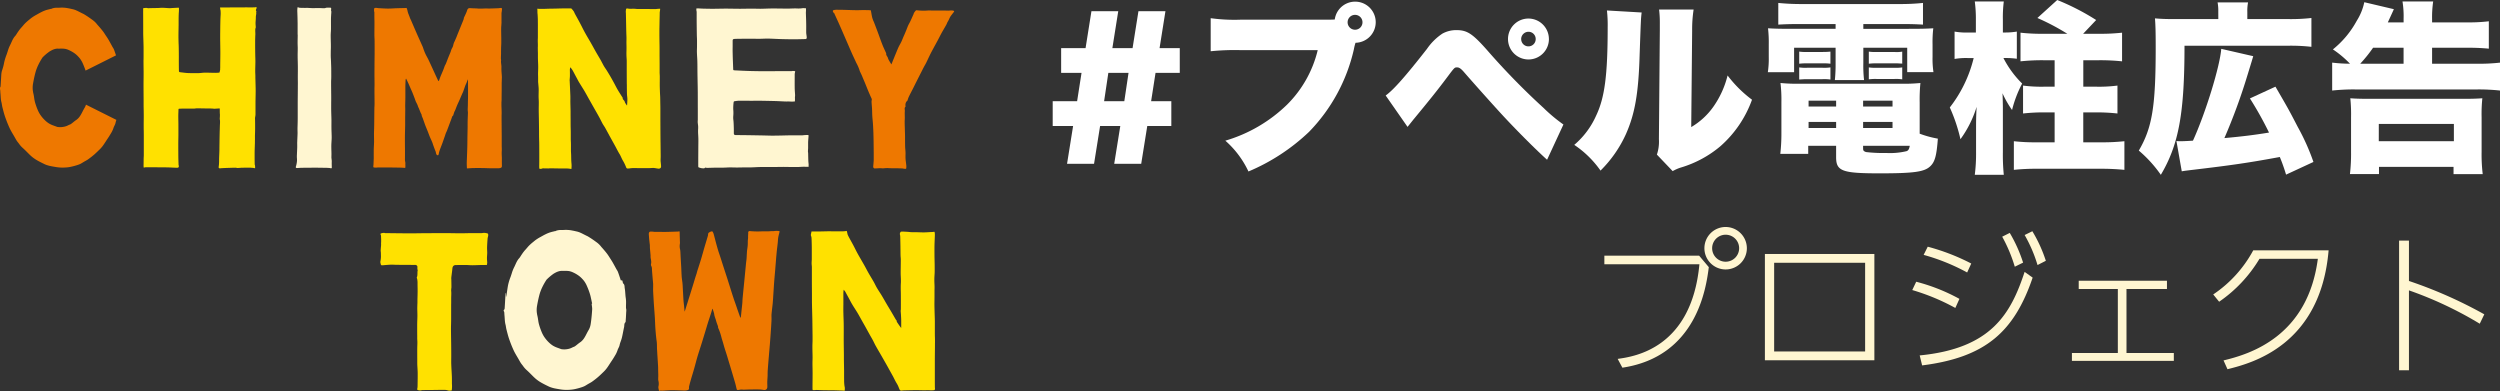 <svg xmlns="http://www.w3.org/2000/svg" width="390.966" height="61.154" viewBox="0 0 390.966 61.154">
  <rect x="0" y="0" width="390.966" height="61.154" fill="#333333" stroke="none"/>
  <defs>
    <style>
      .a {
        fill: #ee7800;
      }

      .b {
        fill: #ffe100;
      }

      .c {
        fill: #fff6d1;
      }

      .d {
        fill: #f5f3d2;
      }

      .e {
        fill: #fff;
      }
    </style>
  </defs>
  <g>
    <g>
      <path class="a" d="M78.489,25.81c0-.138-.006-.276-.007-.415s0-.277,0-.415h0c0-.107,0-.215,0-.322s-.009-.214-.014-.322-.01-.214-.011-.321,0-.215.009-.323c0-.067.007-.134.008-.2s0-.134,0-.2c0-.135-.011-.27-.012-.405,0-.453,0-.9,0-1.358,0-.642-.011-1.285-.014-1.927,0-.3-.006-.595-.008-.892,0-.149,0-.3,0-.446s0-.3.009-.445c0-.085,0-.17,0-.255,0-.254-.012-.508-.022-.762,0-.084-.006-.169-.008-.254s0-.169,0-.254,0-.169,0-.254.008-.169.015-.254.008-.164.009-.246,0-.165,0-.247c0-.391.01-.781.013-1.172l0-.539c0-.18,0-.359,0-.539,0-.116.006-.231.01-.347s.006-.231.01-.347c0-.058.005-.116.008-.175a1.683,1.683,0,0,0,0-.174c-.011-.245-.034-.492-.051-.737-.008-.123-.015-.246-.018-.368s0-.245,0-.367c0-.046,0-.092,0-.138s-.005-.091-.009-.136c-.012-.136-.033-.271-.046-.406,0-.045-.008-.09-.009-.135s0-.09,0-.136a1.28,1.28,0,0,1,.014-.136,1.8,1.8,0,0,0-.029-.258c0-.208.009-.417.015-.625l.006-.208c0-.326,0-.653.011-.979.005-.216.024-.433.026-.649h0c0-.154,0-.308,0-.462s0-.308-.006-.462c0-.016,0-.032,0-.048V5.7h0c-.005-.428-.017-.856-.011-1.285,0-.147.013-.294.024-.441s.023-.293.027-.44c0-.2,0-.405,0-.607s0-.4,0-.607h0c0-.042,0-.086,0-.131s0-.091,0-.135a.688.688,0,0,1,.016-.124,5.505,5.505,0,0,0,.067-.567.437.437,0,0,0-.083-.105c-.044-.04-.392.027-.439.028-.454.018-.908.035-1.362.046-.09,0-.18,0-.27,0s-.18-.007-.27-.008c-.115,0-.23,0-.344.006-.23.008-.459.022-.689.02-.116,0-.231,0-.346-.017-.359-.034-.723-.021-1.082-.053-.046,0-.088-.007-.126-.008-.267,0-.359.081-.463.39l-.036.111c-.081.261-.459,1-.461,1.036a.723.723,0,0,1-.037.215c-.036.1-.077.2-.116.3-.117.295-.24.588-.361.883q-.219.539-.437,1.078c-.043.1-.083.211-.124.317s-.083.212-.128.316-.1.231-.15.346-.1.228-.16.34a2.366,2.366,0,0,0-.147.469,1.316,1.316,0,0,1-.188.459,2.675,2.675,0,0,0-.215.566c-.117.294-.245.583-.362.877-.127.318-.243.64-.372.958-.055.135-.14.257-.195.392-.076.185-.133.378-.206.564-.162.409-.353.807-.508,1.219-.051.137-.1.276-.14.418a.639.639,0,0,1-.116.164c-.015-.02-.029-.036-.04-.05a.193.193,0,0,1-.027-.041q-.4-.859-.794-1.722c-.238-.515-.471-1.032-.715-1.543-.133-.277-.294-.54-.428-.817-.113-.234-.209-.477-.3-.719-.032-.081-.058-.164-.084-.247s-.054-.165-.089-.245c-.241-.547-.491-1.09-.735-1.636-.188-.422-.371-.845-.555-1.268-.168-.387-.333-.775-.5-1.162-.054-.124-.119-.243-.169-.368s-.1-.272-.155-.408-.1-.272-.161-.4Q63.816,2,63.8,1.961a.6.6,0,0,1-.04-.141c-.011-.081-.132-.583-.2-.577s-.129.01-.194.012c-.467.015-.935.02-1.4.036-.31.01-.62.036-.93.046-.1,0-.207.006-.311.005-.247,0-.494-.01-.741-.022s-.5-.027-.742-.04c-.036,0-.072-.006-.109-.011a3.018,3.018,0,0,0-.326-.039c-.091,0-.236.011-.262.064a.607.607,0,0,0-.039.1,1.668,1.668,0,0,0,.01.43.458.458,0,0,1,.03.245l0,.051c0,.073,0,.147,0,.22s0,.147,0,.22h0c0,.334.016.667.016,1,0,.63-.013,1.261-.011,1.891,0,.3.027.609.03.914q.009.872.005,1.744c0,.263,0,.525-.007.787l-.009.787c0,.613-.01,1.226-.01,1.839h0c0,.532.012,1.063.013,1.594,0,.159,0,.318-.006.477s-.007.318-.007.477c0,.707.014,1.415.015,2.123,0,.271-.024.542-.028.813-.01.608-.013,1.215-.02,1.823,0,.36-.007.719-.014,1.079-.007.343-.024.687-.026,1.03h0c0,.4.01.8.012,1.2,0,.156-.009.313-.015.47-.012.277-.031.555-.035.833-.005.418,0,.836,0,1.254-.006.342-.027.684-.04,1.027a.2.2,0,0,0,0,.042c0,.014-.057.325,0,.393s.447.057.5.052.117-.017.171-.018c.022,0,.043,0,.065,0,.527,0,1.053,0,1.58,0,.5,0,.99.009,1.485.016.219,0,.437.009.656.017.256.01.252.028.509.034a2.365,2.365,0,0,0,.015-.531.343.343,0,0,1,0-.094.6.6,0,0,0,.006-.127c0-.043-.006-.086-.011-.128a3.058,3.058,0,0,1-.056-.336c0-.372.009-.743.007-1.114,0-.577-.009-1.154-.012-1.731,0-.193,0-.385,0-.577,0-.687.027-1.374.037-2.061,0-.149,0-.3,0-.447s0-.3,0-.447c0-.484.012-.967.014-1.451,0-.147,0-.293-.005-.44s-.005-.293,0-.439c0-.169.006-.337.011-.5s.01-.337.011-.5h0c0-.284,0-.568,0-.852s0-.568,0-.852c0-.376.021-.751.037-1.126a.9.9,0,0,1,.052-.194h.038c.059.123.119.246.179.369s.118.246.175.37c.1.221.194.446.291.669.057.131.116.261.174.392s.116.261.169.393c.16.4.32.8.459,1.21.1.3.3.564.387.877a1.719,1.719,0,0,0,.124.291c.016.032.031.064.044.1.09.216.173.435.264.65.016.038.035.075.054.111a1.022,1.022,0,0,1,.1.224.438.438,0,0,1,.014.127.183.183,0,0,0,.022.082l.021.042a.311.311,0,0,1,.02.041l.069.166c.023.055.046.11.066.167.059.163.115.327.172.491s.115.328.176.49.126.32.192.479.132.318.195.478.111.29.166.436.11.291.169.434c.115.277.249.546.365.823.065.153.106.316.163.474.088.247.18.493.272.739.017.045.037.09.056.134a1.194,1.194,0,0,1,.053.136,1.655,1.655,0,0,1,.058.26.836.836,0,0,0,.155.3.76.76,0,0,0,.206-.009,1.356,1.356,0,0,0,.094-.322.158.158,0,0,1,0-.038c.054-.191.112-.381.181-.567.03-.084.062-.166.094-.249.094-.247.191-.494.282-.744q.1-.284.2-.569l.2-.572c.02-.058.038-.117.057-.176s.038-.118.061-.175c.062-.155.141-.3.2-.459.146-.379.287-.761.429-1.142.057-.155.118-.309.176-.464s.114-.309.163-.467a.4.4,0,0,1,.109-.188.557.557,0,0,1,.062-.048c.011-.007.171-.521.2-.594a.633.633,0,0,1,.058-.108.437.437,0,0,0,.029-.057c.029-.057.053-.118.077-.177.105-.262.2-.526.314-.785s.227-.491.336-.739c.13-.3.254-.595.383-.892.031-.072.066-.143.1-.215s.067-.143.094-.217c.055-.149.106-.3.157-.45s.1-.3.156-.45.132-.282.191-.426c.017-.043.035-.087.052-.132s.034-.09.051-.137c.035-.093.07-.192.111-.3.009.072.017.12.021.162,0,.013,0,.027,0,.04l.006,1.1q0,.549,0,1.1c0,.271,0,.542-.01.813s-.011.542-.016.813c0,.234-.024.467-.023.7h0c0,.185.036.369.033.554,0,.1-.007.205-.011.308-.01.309-.025.618-.032.926-.009.4,0,.8-.01,1.193-.007.467-.019.933-.027,1.4q0,.36-.007.722c0,.24-.005.481-.011.721-.008.326-.02.651-.031.976s-.024.651-.033.976a10.615,10.615,0,0,0,.009,1.427.154.154,0,0,0,.047.005c.157-.008.313-.019.47-.03s.313-.019.47-.022c.491-.01.983-.009,1.474,0,.228,0,.456.01.685.017s.456.014.684.018c.361.005.722,0,1.083,0a.364.364,0,0,0,.046,0,1.02,1.02,0,0,0,.111-.014,1.646,1.646,0,0,0,.255-.065C78.538,26.151,78.49,25.835,78.489,25.81Z"/>
      <path class="b" d="M103.22,1.369a4.154,4.154,0,0,0-.556.037,1.038,1.038,0,0,1-.124.011c-.407.007-.815-.005-1.223-.006-.256,0-.513,0-.77,0s-.513,0-.77,0c-.066,0-.132-.005-.2-.01l-.2-.018a3.271,3.271,0,0,0-.395-.017l-.217.008a2.327,2.327,0,0,1-.643-.051.15.15,0,0,0-.053,0,.214.214,0,0,0-.149.068,2.232,2.232,0,0,0-.055.532.542.542,0,0,1,.015.1c.016.664.028,1.328.041,1.992.007.358.014.716.024,1.074.008.288.025.575.03.863,0,.223-.01.447-.01.67,0,.273.013.546.013.819,0,.2,0,.4-.008.6s-.005.4,0,.6h0c0,.139.011.279.02.418s.019.278.022.417c0,.174,0,.347,0,.521s0,.348,0,.521h0q0,1,.008,1.993c0,.236,0,.471.008.707s0,.471.008.706c0,.145,0,.289.005.433s.006.288.014.432c.012.238.057.475.06.712,0,.272-.023.545-.037.818,0,.051-.006.1-.009.157-.015,0-.027-.005-.035-.007s-.013,0-.015,0c-.085-.143-.2-.28-.271-.427a.706.706,0,0,1-.056-.151c-.04-.174-.223-.264-.288-.414a.285.285,0,0,1-.021-.08.279.279,0,0,1,.006-.094c0-.011-.017-.026-.026-.039-.257-.41-.523-.813-.767-1.23-.21-.359-.392-.735-.592-1.1-.18-.33-.362-.658-.551-.983s-.368-.617-.558-.922c-.157-.25-.333-.488-.481-.743-.044-.076-.083-.153-.125-.23-.123-.231-.242-.465-.37-.693-.217-.384-.449-.759-.667-1.143-.3-.522-.582-1.05-.88-1.572-.287-.5-.594-1-.873-1.51-.3-.541-.567-1.1-.856-1.643-.113-.214-.23-.425-.347-.637s-.236-.422-.351-.635a2.846,2.846,0,0,1-.172-.372,2.9,2.9,0,0,0-.437-.534c-.224,0-.447,0-.671,0s-.447,0-.67,0c-.528.006-1.055.033-1.583.035-.794,0-1.587.079-2.405.013a.773.773,0,0,1,.035.311c0,.02.008.429.012.437a.165.165,0,0,1,.015.056l0,.029c.012.2.024.407.033.61,0,.068.007.136.008.2q0,.344.005.687t0,.687c0,.291,0,.583,0,.875,0,.1,0,.194,0,.292s0,.189,0,.283-.006.189-.009.284-.005.189-.005.283,0,.189.007.284c0,.077.007.155.007.232s0,.155,0,.232,0,.155-.007.233,0,.155,0,.232h0c0,.271.012.543.015.814,0,.118,0,.236,0,.353s0,.236,0,.354c.012.431.039.863.044,1.3,0,.249-.008.5-.016.749,0,.083-.007.166-.008.249h0c0,.126,0,.251.005.376s.006.251.007.376c0,.1,0,.2,0,.293s0,.2,0,.293.013.189.022.284c.016.19.035.379.049.568.006.095.012.19.015.285s0,.2,0,.3c0,.2-.007.4-.011.6,0,.1,0,.2,0,.3,0,.15.008.3.016.45s.015.3.016.449c0,.415-.014.83-.011,1.245h0c0,.265.006.529.012.794s.012.528.016.793q.014.9.022,1.81c0,.315,0,.629.008.944,0,.152.006.305.011.458s.008.3.009.457c.005.529.005,1.057.006,1.586q0,.613,0,1.228c0,.332-.016.666,0,1,.006.135.363.076.393.06a.552.552,0,0,1,.292-.05c.253.008.506.011.759.012.082,0,.163-.022.245-.021.578.006,1.156.023,1.734.023.2,0,.4,0,.6,0a4.725,4.725,0,0,1,1,.087,3.978,3.978,0,0,0,0-1.008l-.006-.1c-.014-.191-.019-.382-.023-.574l-.006-.287c0-.1,0-.192-.007-.287-.006-.208-.027-.415-.028-.622,0-.089,0-.177,0-.266,0-.266.006-.531,0-.8h0c0-.12-.007-.24-.013-.361s-.012-.24-.013-.36c0-.169,0-.338,0-.506s0-.338,0-.507h0c0-.388-.019-.776-.023-1.164,0-.529,0-1.059-.008-1.589,0-.176,0-.353,0-.529,0-.264-.01-.529-.017-.793s-.014-.529-.018-.793c0-.3.012-.6,0-.9-.028-.746-.065-1.492-.1-2.239,0-.075-.016-.151-.012-.226.006-.108.016-.215.025-.323s.017-.215.018-.323h0c0-.159,0-.319,0-.478s-.007-.319-.007-.479a2.581,2.581,0,0,1,.047-.347l.053-.024a4.9,4.9,0,0,1,.32.441c.089.155.174.313.258.472s.166.318.251.476c.061.113.124.226.185.339.052.1.1.192.152.288s.1.191.159.284c.206.34.419.676.628,1.015.07.113.141.225.208.339.127.215.25.433.371.651s.241.437.364.655c.267.473.536.945.8,1.418l.4.7q.2.352.395.707c.091.168.177.338.264.508s.172.341.264.508c.03.054.061.106.094.158.064.1.133.205.2.309.033.052.065.1.095.157.24.424.468.855.7,1.282l.405.731.405.732c.063.114.125.229.185.344.091.173.182.346.275.519s.188.343.291.509c.051.082.1.166.14.252.129.258.236.53.383.777q.16.268.292.547c.088.186.168.376.242.569a.194.194,0,0,0,.086.084.294.294,0,0,0,.124.04,3.8,3.8,0,0,0,.461-.045c.145-.014.291-.029.437-.03.266,0,.531.009.8.008.142,0,.283,0,.425,0s.283,0,.424,0,.287,0,.43,0,.287,0,.43,0c.164,0,.328-.02.491-.023q.081,0,.162,0c.061,0,.121.011.181.019s.121.018.181.028c.12.02.24.042.361.057a.587.587,0,0,0,.083.005.462.462,0,0,0,.152-.029.307.307,0,0,0,.192-.188.263.263,0,0,0,.013-.07c0-.048,0-.1,0-.145,0-.146-.024-.293-.035-.439-.009-.125-.034-.25-.035-.375s0-.271.008-.407.007-.272.006-.408h0q-.006-.644-.015-1.288c0-.429-.011-.858-.015-1.288-.006-.606-.008-1.211-.012-1.817l-.006-1.357q0-.413,0-.825t0-.825c0-.264-.009-.528-.013-.792s-.006-.528-.012-.792c0-.15-.011-.3-.019-.45s-.017-.3-.023-.45c-.013-.383-.027-.765-.031-1.148,0-.425.009-.85.006-1.275,0-.117-.007-.235-.013-.353s-.013-.235-.014-.353c0-.215,0-.43,0-.645s0-.43,0-.645c0-.5-.008-.992-.009-1.488,0-.16,0-.32,0-.481s0-.32,0-.48c0-.382-.01-.765-.015-1.147s-.01-.765-.01-1.148c0-.326,0-.653.008-.98s.011-.654.016-.981c.008-.436.024-.871.027-1.307C103.169,1.847,103.282,1.38,103.22,1.369Z"/>
      <path class="b" d="M39.871,25.831a.268.268,0,0,1-.037-.149c-.005-.238-.011-.475-.014-.713,0-.1,0-.193,0-.29s0-.194,0-.291c0-.194,0-.388,0-.581.008-.482.032-.963.044-1.444,0-.166,0-.333.006-.5s0-.332,0-.5c0-.212.01-.425.015-.637s.01-.425.012-.638c0-.436,0-.872-.008-1.308,0-.125-.014-.25,0-.373.014-.163.064-.324.066-.487,0-.289,0-.578,0-.867s0-.579,0-.868c0-.484.016-.969.022-1.453,0-.161.006-.323.006-.484h0c0-.354-.01-.709-.019-1.063s-.02-.708-.028-1.063c0-.081,0-.162,0-.243,0-.131-.01-.262-.015-.393s-.009-.262-.008-.393c0-.489.025-.978.027-1.468h0c0-.4-.02-.806-.026-1.208-.008-.562-.015-1.124-.013-1.685,0-.223,0-.447.007-.67s.012-.447.025-.67q0-.069,0-.138c0-.139-.012-.279-.014-.418,0-.047,0-.093,0-.139A1.149,1.149,0,0,1,40,4.288c0-.009,0-.021,0-.032-.006-.11-.016-.22-.024-.331s-.014-.22-.012-.33c0-.076,0-.152.01-.228.015-.227.04-.455.036-.682a1.322,1.322,0,0,1,.014-.2c.009-.066.021-.132.031-.2a1.663,1.663,0,0,0,.021-.2.8.8,0,0,0-.014-.2c-.006-.028.016-.061.037-.1a.324.324,0,0,0,.019-.037h0a.237.237,0,0,1-.059-.046.158.158,0,0,1-.038-.123.492.492,0,0,1,.015-.085.62.62,0,0,1,.041-.1c.048-.1.1-.2-.017-.3-.03.009-.062.022-.094.032a.337.337,0,0,1-.1.021c-.286.008-.572.008-.858.009-.111,0-.223,0-.335-.005s-.223,0-.334,0c-.353.015-3.907.007-3.92.019a1.9,1.9,0,0,0,.055.407.1.1,0,0,1,.014.042c.005.044.007.089.01.133.01.134.016.268.013.4,0,.09-.008.18-.013.269-.013.269-.029.538-.034.808-.016.9-.03,1.806-.031,2.709h0c0,.194,0,.388.006.582.007.582.019,1.164.021,1.747,0,.617-.013,1.235-.02,1.852,0,.125,0,.25,0,.375,0,.062,0,.125-.006.187s0,.125-.005.187a1.131,1.131,0,0,1-.015.115c-.014.076-.034.151-.055.227l-.03.113c0,.017-.043.036-.066.037-.194.013-.388.032-.582.03-.414,0-.828-.02-1.242-.025-.138,0-.276,0-.414,0-.25,0-.5.037-.748.057-.083.006-.167.011-.25.013-.55.009-1.1.008-1.651-.014-.354-.013-.706-.07-1.058-.108-.315-.034-.332-.034-.339-.33-.008-.352-.011-.7-.013-1.057s0-.7,0-1.056c0-.478-.006-.955-.014-1.432,0-.279-.021-.558-.028-.838-.008-.332-.017-.664-.015-1,0-.406.01-.811.017-1.217,0-.135,0-.27.007-.4,0-.079,0-.158,0-.237,0-.237,0-.474,0-.711.005-.331.008-.662.026-.993a6.2,6.2,0,0,0,.022-.831c-.128.014-.146-.013-.264,0-.281.018-.562.031-.843.047l-.172.015a1.222,1.222,0,0,1-.171.006c-.187-.008-.374-.021-.56-.033s-.374-.023-.561-.028c-.054,0-.108,0-.162,0-.163.007-.326.026-.489.03-.432.011-.863.016-1.295.023-.062,0-.125.007-.188.01a.753.753,0,0,1-.184-.009,1.027,1.027,0,0,1-.121-.032,2.077,2.077,0,0,0-.594.058,3.925,3.925,0,0,1,.009.52c.008.819.007,1.639.01,2.459,0,.274,0,.547,0,.82,0,.371.015.741.026,1.112s.024.741.031,1.111c0,.251,0,.5,0,.752l0,.376,0,.376c0,.187,0,.373-.008.559s0,.373,0,.56c0,.4.01.81.014,1.215,0,.135,0,.27,0,.4,0,.284,0,.568-.006.852s-.007.567-.007.851c0,.742.009,1.484.012,2.226,0,.161,0,.323,0,.484s0,.323,0,.484c.006.562.022,1.124.024,1.685,0,.348-.006.7-.011,1.044,0,.116,0,.232,0,.348h0c0,.281,0,.563.008.844s.007.563.009.845c0,.442,0,.885,0,1.328h0c0,.551,0,1.1,0,1.653,0,.115-.005.229-.011.344s-.011.229-.013.344c-.006.293-.005.585-.011.878a2.9,2.9,0,0,0,.018.426c.015.027.212-.022.247-.028a.612.612,0,0,1,.1-.011q.7,0,1.393,0c.123,0,.246,0,.369.007s.246.006.369.007c.455,0,.909,0,1.364.012.226.006.452.017.677.028s.452.021.678.025a.5.5,0,0,0,.088,0,.205.205,0,0,0,.194-.128.4.4,0,0,0,0-.219c0-.022-.011-.043-.016-.064a.369.369,0,0,1-.01-.064c-.006-.2-.014-.4-.02-.6s-.012-.4-.014-.594q-.011-1.12-.008-2.241c0-.2.005-.409.009-.613s.008-.41.009-.614h0q0-.737,0-1.472c0-.5-.018-1-.017-1.5,0-.249.013-.5.022-.746,0-.083.007-.166.009-.249A.115.115,0,0,1,28.044,17c.1,0,.194,0,.291-.008s.194-.007.291-.007c.557,0,1.114.009,1.672,0,.179,0,.357-.047.536-.049.158,0,.316,0,.473.007s.316.01.473.012c.222,0,.444.006.666.008s.443,0,.665.009c.039,0,.077,0,.116.006l.115.012a1.619,1.619,0,0,0,.23.012c.258-.007.516-.033.767-.051.009.029.016.049.021.064a.124.124,0,0,1,.008.037c.007.278-.008.558.024.834a5.044,5.044,0,0,1-.025.614,1.161,1.161,0,0,0,.015.21,1.788,1.788,0,0,1,.026.243c0,.083,0,.166,0,.249-.006.167-.02.335-.024.5-.009.413-.027.826-.035,1.24-.014.7-.023,1.4-.034,2.1,0,.2,0,.4-.006.6-.007.227-.018.453-.027.68s-.017.452-.018.679c0,.091,0,.183,0,.274-.005.183-.014.365-.032.546-.009.091-.02.181-.034.272a.182.182,0,0,0,.213.23c.1-.006.2-.021.293-.026.283-.014.565-.027.848-.036l.649-.021c.216-.006.433-.011.649-.014a.439.439,0,0,1,.072.007,1.141,1.141,0,0,0,.215.038c.216,0,.431-.031.647-.037.407-.01.814-.017,1.222-.016.089,0,.179,0,.269.012s.179.016.269.022a.8.8,0,0,1,.134.022.83.83,0,0,0,.2.027C39.92,26.307,39.885,25.85,39.871,25.831Z"/>
      <path class="c" d="M51.88,25.406a3.145,3.145,0,0,0-.03-.557,1.84,1.84,0,0,1-.021-.349c0-.136.011-.272.008-.408,0-.224-.01-.448-.015-.672s-.01-.448-.007-.672c0-.1.005-.2.01-.306.011-.2.026-.407.036-.611q.008-.153.009-.306h0c0-.468-.029-.936-.036-1.4-.007-.442,0-.885,0-1.328-.01-.593-.037-1.186-.043-1.779,0-.441,0-.883.006-1.324,0-.147,0-.294,0-.441h0c0-.191,0-.382-.005-.573-.005-.572-.011-1.144-.013-1.716,0-.163,0-.325.011-.488s.012-.325.014-.487q0-.6-.005-1.2c0-.207-.009-.415-.016-.622s-.014-.415-.022-.622c-.008-.235-.028-.469-.035-.7-.007-.216,0-.432,0-.648,0-.027,0-.054,0-.082,0-.157.008-.315.013-.473s.007-.316.005-.474h0c0-.273-.01-.546-.016-.819s-.013-.545-.013-.818c0-.24.022-.48.035-.721,0-.08.008-.16.009-.24.006-.546-.005-1.092,0-1.638,0-.233.023-.465.032-.7a3.827,3.827,0,0,0,.025-.4.5.5,0,0,0-.022-.122l-.015-.048c-.03-.107.082-.386-.053-.454a4.13,4.13,0,0,0-.68,0c-.056.012-.112.031-.167.048a.647.647,0,0,1-.166.031c-.184,0-.368-.011-.552-.02l-.184-.005c-.307,0-.615,0-.922.011-.11,0-.221,0-.332-.007l-.166-.01c-.111-.007-.222-.012-.332-.013a1.937,1.937,0,0,0-.493,0,.172.172,0,0,1-.064,0c-.213-.023-.43.006-.643-.019-.027,0-.055-.005-.083-.006a.643.643,0,0,1-.236-.042.216.216,0,0,0-.176-.026,3.963,3.963,0,0,0-.032.74c.011.305.021.609.029.914s.013.61.017.915c0,.265,0,.531,0,.8s0,.531,0,.8h0c0,.07.014.141.014.211-.005.389-.017.779-.017,1.169,0,.2.01.393.016.59,0,.065.006.131.006.2,0,.426-.018.852-.014,1.278h0c0,.275.008.551.015.826s.014.551.016.827c0,.251,0,.5,0,.754s-.006.5-.007.755h0c0,.241,0,.482.005.723s.005.482,0,.723c0,.869-.014,1.738-.019,2.607,0,.363,0,.726,0,1.089v.913c0,.3,0,.608-.005.912,0,.207-.008.414-.014.621s-.012.414-.015.621h0c0,.262.015.524.008.785-.012.437-.04.873-.052,1.31-.008.273.009.546,0,.819-.009.381-.033.762-.047,1.143a4.135,4.135,0,0,0,0,.522,3.041,3.041,0,0,1,.012.343c0,.113-.012.226-.026.338a3.579,3.579,0,0,1-.151.662.214.214,0,0,0-.011.091.132.132,0,0,0,.093.116.252.252,0,0,0,.1.012c.23-.011.459-.033.688-.038.453-.008.906-.007,1.359-.011.2,0,.4-.012.606-.011q.843.008,1.687.022c.128,0,.256,0,.384.009s.255.011.382.024c.014,0,.028,0,.041.006a1.034,1.034,0,0,0,.161.036.2.2,0,0,0,.081-.013.237.237,0,0,0,.041-.022C51.9,26.251,51.862,25.44,51.88,25.406Z"/>
      <path class="b" d="M146.1,36.247c-.109.009-.22.036-.328.038-.41.009-.82.051-1.231.057-.393.005-.786-.019-1.179-.026-.138,0-.276,0-.414,0s-.276,0-.414-.008c-.211-.008-.421-.04-.632-.054-.279-.018-.559-.034-.838-.039a.507.507,0,0,0-.126.014.168.168,0,0,0-.1.052.8.8,0,0,0-.059.1.486.486,0,0,0-.04.1.378.378,0,0,0-.014.112.416.416,0,0,0,.021.121,1.289,1.289,0,0,1,.041.318c.008.167.008.335.011.5.007.346.015.691.02,1.037,0,.235.005.47.008.705s0,.47.011.7c0,.107.011.213.02.319s.016.212.016.318c0,.7-.022,1.4-.021,2.1,0,.186.009.372.018.557s.019.372.021.558c0,.078,0,.157,0,.235,0,.156-.016.313-.022.469,0,.079-.006.157-.006.235,0,.257,0,.513.008.77s.009.513.011.769q.006,1.021,0,2.043a.82.82,0,0,1-.014.131.732.732,0,0,0-.011.131c0,.141.018.282.029.423,0,.047.008.094.01.142.017.319.036.639.042.96,0,.194,0,.389,0,.583s0,.39,0,.584c-.127-.162-.244-.321-.354-.48-.056-.079-.11-.158-.163-.237s-.107-.158-.159-.236c-.013-.02-.035-.048-.03-.063a.183.183,0,0,0,.011-.048c.008-.082-.049-.135-.1-.193a.41.41,0,0,1-.036-.049c-.257-.435-.507-.873-.763-1.308-.224-.379-.456-.754-.68-1.134-.129-.22-.256-.443-.383-.665s-.255-.444-.387-.663c-.247-.409-.519-.8-.762-1.213-.092-.157-.175-.319-.257-.481s-.164-.326-.254-.483c-.131-.229-.267-.455-.4-.68s-.273-.451-.4-.68c-.22-.384-.416-.781-.634-1.167-.346-.613-.708-1.218-1.049-1.834-.24-.434-.452-.883-.684-1.321-.107-.2-.217-.4-.327-.6s-.222-.4-.331-.6c-.077-.142-.149-.286-.218-.433-.042-.091-.131-.625-.166-.619a4.694,4.694,0,0,1-.729.067c-.706.005-1.412-.01-2.118-.01-.412,0-.824.021-1.237.024-.484.005-.968,0-1.415,0-.038.18-.077.352-.109.525a.14.14,0,0,0,0,.057c.005.02.012.041.018.06s.014.046.022.069l.023.069a.627.627,0,0,1,.034.139c.02.183.025.369.03.554.011.393.022.785.023,1.178,0,.276,0,.551,0,.827s0,.552,0,.828c0,.224-.029.448-.027.672h0c0,.208.038.416.039.624,0,.352,0,.7,0,1.055s0,.7,0,1.056c0,.657.008,1.314.011,1.971,0,.274,0,.549,0,.824s0,.55.006.825c.013.772.037,1.543.054,2.315.008.365.011.73.015,1.094.007.553.015,1.106.021,1.659,0,.184,0,.368,0,.552s-.006.357-.013.535-.012.356-.012.535h0c0,.541.024,1.083.028,1.624,0,.343-.019.685-.017,1.028h0c0,.258.006.517.011.776s.01.517.009.776c0,.6-.009,1.2-.014,1.8,0,.2,0,.4,0,.6h0a.319.319,0,0,0,.01.08.784.784,0,0,0,.023.079c.019.054.458.022.5.009a.174.174,0,0,1,.045-.006c.4.008.8.031,1.2.038.263.005.526.006.789.007s.526,0,.79.007c.361.008.723.021,1.085.036l.362.014a.226.226,0,0,1,.05.008.687.687,0,0,0,.1.024.083.083,0,0,0,.042-.005c.085-.035.065-.533.035-.619a.449.449,0,0,1-.021-.086,6.222,6.222,0,0,1-.066-.819c0-.275-.006-.549-.006-.824s0-.549,0-.823c-.006-.57-.021-1.14-.029-1.711,0-.125,0-.25,0-.375s0-.25,0-.375h0c-.008-.751-.024-1.5-.028-2.253,0-.83.01-1.66,0-2.491-.006-.5-.029-.993-.045-1.49,0-.166-.009-.331-.012-.5-.006-.389,0-.777.005-1.166,0-.13,0-.259,0-.389h0c0-.483-.006-.966,0-1.45,0-.126.026-.253.046-.438.077.095.143.162.193.229a.571.571,0,0,1,.045.068c.049.087.1.174.144.261.144.261.285.524.428.786.089.164.176.329.264.493s.179.327.275.487c.268.447.562.879.829,1.327.128.213.249.43.37.648s.24.435.362.652c.154.275.313.547.466.822.232.418.459.838.692,1.255.165.3.343.587.5.887s.3.622.473.924c.133.238.269.474.406.709s.276.471.411.707q.42.729.834,1.461c.169.3.335.6.5.9s.337.6.5.9c.146.267.273.544.417.813.029.053.059.106.089.159.092.157.19.311.27.475.028.056.053.114.078.173.073.175.137.355.223.524a.132.132,0,0,0,.036.044.344.344,0,0,0,.119.061.253.253,0,0,0,.063.013,1.117,1.117,0,0,0,.262-.024c.03,0,.059-.007.088-.008.629-.016,1.259-.033,1.888-.037.241,0,.483,0,.724.008s.483.01.724.011c.141,0,.282-.007.422-.01.047,0,.094,0,.141,0a2.388,2.388,0,0,1,.28.015,3.463,3.463,0,0,0,.672-.028.379.379,0,0,0,.081-.115.173.173,0,0,0,.012-.06.516.516,0,0,0,0-.067,1.161,1.161,0,0,1-.017-.14c-.005-.346-.008-.693-.009-1.039q0-.778,0-1.555t0-1.555c0-.737.012-1.475.018-2.212,0-.245,0-.491.006-.737h0c0-.259,0-.519-.009-.779s-.011-.519-.012-.779c0-.565,0-1.13,0-1.7,0-.278-.012-.556-.02-.833s-.019-.556-.026-.834c0-.176-.01-.352-.013-.528s-.006-.352-.007-.528c0-.352.011-.7.011-1.056h0c0-.16,0-.32,0-.48s0-.32,0-.48c0-.238.013-.476.008-.714q0-.144-.009-.288c-.007-.192-.017-.384-.022-.576,0-.1,0-.191,0-.287,0-.366.041-.73.05-1.1s0-.719,0-1.079c-.007-.525-.025-1.05-.03-1.575,0-.48-.006-.96,0-1.44.009-.421.027-.842.044-1.263.006-.14.012-.281.017-.421C146.2,36.734,146.214,36.239,146.1,36.247Z"/>
      <path class="a" d="M149.2,1.734c0-.025-.064-.048-.123-.067l-.055-.017a3.087,3.087,0,0,0-.536,0,.35.35,0,0,1-.132.013c-.045,0-.09-.008-.136-.008q-1.308-.011-2.615-.013c-.16,0-.321-.008-.481,0-.053,0-.106,0-.159.009a6.523,6.523,0,0,1-.778.016c-.258-.009-.516-.03-.775-.056a.494.494,0,0,0-.115,0c-.117.013-.4.463-.394.474a.214.214,0,0,1-.012.076.246.246,0,0,1-.014.036c-.169.382-.338.764-.516,1.141-.081.171-.178.336-.265.505-.029.056-.056.112-.082.17-.12.269-.212.548-.326.82-.066.158-.135.315-.2.472s-.14.313-.208.47c-.054.125-.1.251-.155.377s-.1.25-.162.372c-.068.142-.144.281-.22.419s-.15.278-.218.42c-.143.305-.267.618-.395.929-.161.388-.319.778-.477,1.167-.039.1-.078.193-.118.294l-.131.324-.122-.2c-.117-.193-.219-.359-.313-.53a1.652,1.652,0,0,1-.1-.259c-.01-.029-.02-.059-.032-.087s-.024-.052-.038-.078c-.028-.051-.06-.1-.09-.151a1.086,1.086,0,0,1-.082-.154.474.474,0,0,1-.039-.167.37.37,0,0,1,.006-.093h0a.123.123,0,0,0-.02-.066c-.047-.106-.1-.212-.145-.317-.146-.317-.295-.633-.422-.956-.275-.7-.521-1.414-.784-2.121-.179-.48-.363-.959-.548-1.438-.017-.044-.038-.087-.059-.131a1.28,1.28,0,0,1-.059-.131,4.385,4.385,0,0,1-.173-.527c-.033-.149-.06-.3-.086-.45s-.051-.3-.08-.451a.9.9,0,0,0-.018-.093.136.136,0,0,0-.011-.028c-.019-.034-.056-.058-.132-.058-.163,0-.325,0-.488-.007s-.325-.009-.488-.009c-.4,0-.794.025-1.191.019-.732-.012-1.464-.041-2.2-.06-.267-.007-.534,0-.8-.008a1.956,1.956,0,0,0-.556.069.254.254,0,0,0-.1.134,1.117,1.117,0,0,0,.2.35.419.419,0,0,0,.065.011c.006.027.01.051.014.074a.272.272,0,0,0,.017.061c.12.264.242.527.363.791s.242.527.359.792c.184.415.366.832.546,1.248l.543,1.25.449,1.038q.225.519.454,1.037c.111.248.226.495.342.741s.232.493.345.741a6.33,6.33,0,0,1,.464,1.04,2.272,2.272,0,0,0,.156.41c.064.135.133.268.191.4.084.2.167.395.25.592s.168.394.25.592c.091.217.177.436.266.653l.165.41c.056.137.112.273.17.409.074.172.147.344.223.515s.153.342.235.511a.447.447,0,0,1,.029.265,1.352,1.352,0,0,0-.029.259h0c.008.188.023.375.038.562s.03.374.04.561c.019.359.015.719.037,1.077.026.425.077.85.105,1.275q.024.377.042.752t.03.753q.013.471.022.941t.013.941q.006.538.011,1.077c0,.18,0,.359,0,.539s0,.359,0,.538c0,.094,0,.187-.01.28-.016.28-.046.559-.069.839a.262.262,0,0,0,.307.286c.138-.006.275-.014.413-.021s.276-.014.414-.017c.122,0,.246.023.366.026a.669.669,0,0,0,.119-.006,4.807,4.807,0,0,1,.905-.023c.12,0,.241.01.361.012.06,0,.121,0,.181,0l.28,0h.28c.14,0,.28.006.42.014.046,0,.093,0,.139.008a2.645,2.645,0,0,1,.541.033c.058.017.407.086.429-.014a1.162,1.162,0,0,0,.02-.118c0-.04.006-.08.007-.12s0-.081,0-.122,0-.08-.008-.12c-.016-.18-.041-.36-.064-.54s-.044-.36-.055-.54c0-.076-.006-.152-.006-.227s0-.152,0-.228.006-.152.007-.227,0-.152,0-.228c-.01-.323-.056-.646-.065-.97-.01-.386-.01-.772-.012-1.158,0-.129,0-.258,0-.387q0-.3-.014-.605c-.006-.2-.013-.4-.018-.605-.01-.353-.024-.706-.027-1.059,0-.113,0-.226.009-.338s.01-.226.011-.339c0-.352-.022-.7.006-1.055a3.135,3.135,0,0,0-.026-.344.419.419,0,0,1,.057-.251.391.391,0,0,1,.066-.078.062.062,0,0,0,.01-.046l0-.029,0-.029c0-.039-.01-.079-.015-.119a.573.573,0,0,1,0-.117.934.934,0,0,1,.019-.138.762.762,0,0,1,.1-.256c.024-.039.049-.078.076-.115a.128.128,0,0,1,.028-.029l.034-.025a.149.149,0,0,0,.054-.055c.037-.1.067-.195.1-.293a2.291,2.291,0,0,1,.11-.289c.219-.453.457-.9.685-1.348.143-.281.279-.566.421-.847q.408-.81.82-1.618c.137-.27.271-.542.412-.811.125-.236.266-.464.384-.7.061-.124.121-.25.18-.375.119-.251.235-.5.356-.752.061-.125.122-.25.186-.373.346-.668.717-1.325,1.073-1.988.213-.4.41-.8.628-1.2.238-.431.5-.853.735-1.283.083-.148.123-.318.216-.46.151-.233.241-.494.373-.734.152-.274.63-.819.633-.864A.347.347,0,0,0,149.2,1.734Z"/>
      <path class="b" d="M76.195,41.022c-.019-.22-.042-.44-.04-.659,0-.279.038-.558.04-.837,0-.206-.017-.413-.024-.619,0-.069,0-.138,0-.206.007-.23.018-.459.031-.688s.03-.458.048-.687c.013-.169.081-.333.1-.5l0-.041v-.046a.714.714,0,0,0-.009-.093.305.305,0,0,0-.02-.078.068.068,0,0,0-.034-.042,1.7,1.7,0,0,0-.546-.106c-.16-.009-.322.04-.483.041q-.427,0-.855,0c-.285,0-.569,0-.854,0-.255,0-.51.007-.764.012s-.51.011-.765.011c-.287,0-.575-.005-.863-.01s-.575-.01-.863-.012c-.569,0-1.139,0-1.708,0q-1.161,0-2.322.011c-.393,0-.786.008-1.179.013s-.785.007-1.178.006c-1.173-.005-2.346-.021-3.518-.035h-.077a.366.366,0,0,1-.211-.038,1.6,1.6,0,0,0-.562.1c-.048.066-.037.153.024.267a.232.232,0,0,1,.026.1c0,.179.012.358.017.537,0,.09,0,.179,0,.268s0,.179-.009.268,0,.164,0,.246,0,.164-.008.242c-.015.158-.065.722-.052.814a3.431,3.431,0,0,1,.031.555,3.986,3.986,0,0,1-.062.981.69.69,0,0,0,0,.355c.015.064.034.128.051.2a.153.153,0,0,0,.146.135.825.825,0,0,0,.13,0c.408-.034.817-.076,1.226-.094.215-.009.43,0,.646.011.071,0,.143.005.215.006q.611.009,1.22.012c.239,0,.478,0,.716,0,.33,0,.66.015.99.005a.839.839,0,0,1,.145.006.321.321,0,0,1,.277.226.207.207,0,0,1,.012.061.892.892,0,0,1-.007.135.531.531,0,0,0,0,.068c0,.022,0,.045,0,.067a.291.291,0,0,0,0,.066,1.061,1.061,0,0,0,.033.132.394.394,0,0,1,.013.065.178.178,0,0,1,0,.061c-.01.043-.017.087-.023.131s-.008.089-.01.134a4.749,4.749,0,0,1-.021.534.92.92,0,0,1-.079.259.141.141,0,0,0,0,.1,1.161,1.161,0,0,1,.065.208,3.056,3.056,0,0,1,.046.642c0,.419.016.838.013,1.257,0,.213-.006.426-.011.639s-.012.426-.016.639h0c0,.072,0,.143,0,.215s0,.144,0,.216,0,.142-.008.214c-.005.142-.009.285-.013.427,0,.071-.006.143-.006.214h0c0,.206.007.411.012.617s.011.411.01.617c0,.226-.009.452-.017.679s-.016.452-.018.678h0c0,.294,0,.587,0,.88s0,.587.006.88c0,.074,0,.148,0,.222s-.005.148,0,.222c0,.2.026.392.025.587,0,.18-.006.36-.012.539s-.011.36-.012.539h0c0,.526,0,1.051.005,1.577,0,.15,0,.3,0,.45s0,.3.007.45q.006.154.015.309l.018.309c.013.206.024.412.026.618.007.634-.006,1.268-.016,1.9a3.583,3.583,0,0,1-.018.4,1.158,1.158,0,0,1-.023.131c-.008.033-.018.065-.023.094a.1.1,0,0,0,.056.121l.076.043a1.116,1.116,0,0,0,.463.042c.036-.01.073-.021.11-.03a.605.605,0,0,1,.11-.015c.332-.007.664-.01,1-.012l1-.006c.2,0,.4-.008.594-.013s.4-.008.594,0l.211,0a1.719,1.719,0,0,1,.61.093,1.368,1.368,0,0,0,.547,0,.116.116,0,0,0,.036-.022,4.606,4.606,0,0,0,.027-1.014.075.075,0,0,1,0-.026.119.119,0,0,1,0-.026c0-.018,0-.037,0-.055,0-.352,0-.7-.01-1.055-.026-.632-.073-1.264-.095-1.9-.015-.431,0-.862,0-1.294q0-.919-.013-1.84c-.006-.512-.016-1.024-.023-1.536,0-.33-.011-.66-.007-.989,0-.231.008-.463.013-.694s.011-.462.012-.694h0c0-.462,0-.924,0-1.386,0-.154,0-.308,0-.462,0-.112,0-.224,0-.335s.005-.224.007-.335,0-.224,0-.336,0-.223,0-.334c0-.212.008-.424.016-.636,0-.1.006-.211,0-.317a3.122,3.122,0,0,0-.02-.319,4.127,4.127,0,0,1,.043-.514c0-.376-.009-.751-.015-1.126,0-.031,0-.062,0-.094,0-.062-.01-.125-.011-.187a.709.709,0,0,1,0-.092c.013-.123.028-.246.044-.369.047-.368.1-.736.132-1.106a.738.738,0,0,1,.047-.207.531.531,0,0,1,.1-.164.443.443,0,0,1,.069-.061.482.482,0,0,1,.282-.087q.632-.01,1.265-.01H72.9c.08,0,.159,0,.239.008.239.011.479.032.718.03.261,0,.521-.01.782-.019s.522-.018.783-.02c.038,0,.076,0,.114,0,.076.008.619-.009.619-.009S76.2,41.058,76.195,41.022Z"/>
      <path class="d" d="M92.829,58.664l.243.13-.129.11-.153-.212Z"/>
      <path class="a" d="M121.909,36.176c-.075-.1-.732-.062-.8-.047a.757.757,0,0,1-.2.018c-.068,0-.136,0-.2,0-.2,0-.408.028-.612.031-.228,0-.458-.006-.687-.005-.076,0-.152,0-.228.005-.159.007-.317.012-.475.015s-.316,0-.474,0c-.316-.005-.632-.022-.947-.055a.3.3,0,0,0-.181.032.244.244,0,0,0-.093.258.363.363,0,0,1,0,.087c0,.03-.007.059-.009.089,0,.064,0,.128-.007.192s-.006.128-.008.192c0,.04,0,.081,0,.122a.993.993,0,0,1,0,.122c-.006.082-.015.163-.023.244s-.016.162-.02.243c0,.03,0,.06,0,.091,0,.212,0,.424-.018.635s-.055.416-.082.624c-.009.069-.017.138-.023.208-.016.195-.026.39-.036.586s-.019.39-.033.585c-.009.113-.022.226-.037.338s-.03.224-.041.337c-.054.542-.105,1.084-.158,1.626q-.065.672-.131,1.342c-.084.859-.172,1.718-.253,2.577-.023.238-.023.478-.043.716-.027.321-.063.642-.1.963-.036.355-.071.71-.11,1.064a1.207,1.207,0,0,1-.021.132c-.009.043-.019.087-.027.13l-.03,0-.029,0c-.114-.324-.23-.647-.342-.971-.1-.276-.189-.552-.284-.829-.039-.112-.079-.223-.118-.335-.113-.326-.231-.65-.337-.978-.2-.6-.385-1.2-.576-1.806-.134-.422-.265-.845-.4-1.266-.213-.659-.431-1.317-.645-1.977-.154-.476-.3-.955-.458-1.431-.1-.3-.208-.6-.3-.9q-.088-.291-.171-.584c-.055-.2-.108-.391-.161-.587-.124-.459-.235-.922-.363-1.38a1.672,1.672,0,0,0-.08-.221,1.254,1.254,0,0,0-.115-.2c-.022-.031-.106-.024-.182-.013l-.073.01a.125.125,0,0,0-.057.033.219.219,0,0,1-.058.039.653.653,0,0,0-.136.062.365.365,0,0,0-.182.357.683.683,0,0,1-.039.212c-.176.594-.357,1.187-.532,1.781-.092.317-.182.636-.272.954s-.181.635-.277.951c-.137.454-.283.9-.429,1.355-.048.15-.1.3-.144.451-.022.068-.04.138-.058.208s-.035.139-.057.208c-.058.186-.126.369-.184.555-.091.291-.174.584-.264.876q-.269.873-.541,1.745c-.093.3-.188.6-.283.9-.1.317-.2.634-.3.952l-.132.428c-.044.143-.089.286-.133.429l-.03-.006c-.029-.3-.057-.6-.087-.9-.025-.243-.06-.485-.079-.729-.025-.308-.04-.618-.057-.927-.029-.518-.055-1.036-.084-1.554-.008-.141-.021-.281-.038-.421-.036-.308-.089-.616-.111-.925-.034-.486-.045-.974-.071-1.46-.028-.534-.062-1.068-.092-1.6-.009-.152-.015-.3-.022-.457s-.014-.3-.026-.456c-.008-.091-.022-.181-.037-.271a2.016,2.016,0,0,1-.038-.823.905.905,0,0,0,.018-.228c0-.078-.009-.156-.01-.234-.007-.3-.014-.605-.029-.908,0-.027,0-.052,0-.076,0-.071.009-.582-.06-.56-.04.012-.08.024-.121.032a.658.658,0,0,1-.124.016q-.687.024-1.374.042c-.153,0-.306.009-.458.011-.34.007-.681,0-1.021-.006H102.7c-.144,0-.287,0-.43-.006a.231.231,0,0,1-.043-.008,2.248,2.248,0,0,0-.582-.018.34.34,0,0,0-.179.293c0,.221.023.443.039.664.012.157.027.313.045.47.025.226.059.452.078.679.013.16,0,.322.012.482.031.379.073.757.1,1.136a3.3,3.3,0,0,0,.018.424,3.272,3.272,0,0,1,.085.559,1.336,1.336,0,0,1-.01.227.908.908,0,0,1-.02.114.431.431,0,0,0,.021.283,1.1,1.1,0,0,1,.124.538c0,.062,0,.123.008.185.006.107.016.214.024.32.024.32.052.64.079.959.025.3.063.592.075.888q0,.118,0,.237c0,.158-.005.315-.006.473,0,.079,0,.158,0,.237.01.272.024.545.039.817s.031.544.047.816c.018.3.04.609.062.913.04.565.088,1.129.123,1.694.029.478.041.956.068,1.433.015.271.036.541.058.811.008.09.015.18.022.27.022.256.05.511.079.765s.075.5.09.748c.011.167.013.335.015.5s0,.335.014.5c.049.86.109,1.72.16,2.579.013.214.008.429.013.643.006.279.015.558.02.837,0,.14-.008.283-.011.424,0,.07,0,.141,0,.21a1.242,1.242,0,0,0,.03.2,1.983,1.983,0,0,1,.043.246,2.013,2.013,0,0,1-.055.72,2.556,2.556,0,0,0,.123.624.487.487,0,0,1,.1-.042.778.778,0,0,1,.294-.013c.06,0,.121.005.181,0,.121,0,.243-.013.364-.022l.183-.011c.325-.015.651-.043.976-.039.612.008,1.225.032,1.837.06a1.752,1.752,0,0,0,.642-.112.452.452,0,0,0,.1-.261.982.982,0,0,0-.007-.121c0-.021,0-.041,0-.061a.279.279,0,0,1,.007-.058c.071-.3.148-.592.233-.886.1-.351.2-.7.309-1.052s.207-.7.307-1.053c.079-.274.151-.551.225-.826s.147-.552.229-.825c.2-.669.422-1.331.63-2q.263-.838.516-1.679c.15-.493.3-.987.446-1.479.091-.3.19-.592.286-.887s.185-.564.274-.847c.066-.21.126-.422.189-.633l.024,0,.025,0c.022.074.047.149.072.223.05.149.1.3.14.447a2.217,2.217,0,0,1,.044.227,1.876,1.876,0,0,0,.05.239c.064.234.163.454.221.689a7.1,7.1,0,0,0,.227.678c.028.075.054.151.079.226a.551.551,0,0,1,.016.136.321.321,0,0,0,.024.13,8.1,8.1,0,0,1,.509,1.489c.047.168.095.336.148.5.123.382.222.773.339,1.157.11.358.231.712.343,1.069.043.136.084.273.124.41s.081.275.122.412c.139.461.28.921.418,1.382.16.536.321,1.072.478,1.608q.08.269.158.537c.044.152.083.307.12.461s.073.31.109.465c.041.175.108.23.283.2.034,0,.069-.011.1-.018a2.392,2.392,0,0,1,.311-.049,1.524,1.524,0,0,1,.213.006c.071.006.142.012.213.011.175,0,.35-.009.525-.015s.351-.011.526-.013c.5-.006.993-.012,1.489,0,.056,0,.111.006.166.012.167.018.333.052.5.069a.481.481,0,0,0,.107,0,.421.421,0,0,0,.1-.027.436.436,0,0,0,.209-.181.529.529,0,0,0,.07-.265q0-.1,0-.192c0-.193-.016-.386-.011-.579.007-.3.037-.6.049-.9.013-.317,0-.636.026-.953.024-.346.051-.692.078-1.038s.057-.693.086-1.039c.053-.644.112-1.287.164-1.931.041-.5.077-1.008.114-1.512.028-.387.056-.774.08-1.162s.053-.794.067-1.192c0-.074,0-.149,0-.224,0-.149-.008-.3-.006-.448,0-.074,0-.148.01-.223.047-.552.128-1.1.18-1.653.023-.246.041-.493.058-.739s.031-.493.047-.739c.021-.312.04-.624.06-.936s.04-.623.063-.935c.022-.287.047-.574.072-.86s.052-.574.076-.86q.043-.528.085-1.056t.085-1.056c.015-.185.035-.37.052-.556s.033-.37.053-.555c.044-.41.1-.819.142-1.229.007-.067.012-.134.017-.2.009-.134.015-.269.028-.4.007-.067.015-.133.026-.2s.027-.145.043-.218c.048-.217.11-.432.159-.649A.18.18,0,0,0,121.909,36.176Z"/>
      <path class="c" d="M126.459,26.088a3.818,3.818,0,0,1,0-.4c-.01-.093-.021-.187-.029-.281s-.016-.189-.02-.283c-.014-.386-.018-.773-.029-1.159,0-.052-.009-.1-.016-.156a1.047,1.047,0,0,1-.012-.157c0-.04,0-.08.006-.12,0-.08.008-.16.013-.24,0-.041.006-.081.006-.121h0c0-.154,0-.309,0-.464s0-.31,0-.464c.012-.322.048-.642.067-.963a.346.346,0,0,0-.032-.168,6.4,6.4,0,0,0-.934.053c-.641.011-1.283,0-1.924,0-.416.006-.833.017-1.25.027s-.833.019-1.25.021c-.163,0-.325,0-.488,0-.488-.008-.976-.026-1.464-.035q-1.51-.027-3.019-.049c-.342,0-.683,0-1.024-.008-.134,0-.213-.034-.256-.1a.348.348,0,0,1-.042-.17c0-.065,0-.131,0-.2s0-.132,0-.2h0c0-.293-.01-.585-.019-.878-.006-.2-.017-.393-.031-.59-.01-.137-.033-.274-.043-.41,0-.046-.006-.091-.005-.137,0-.093,0-.187.009-.28a5.593,5.593,0,0,0,.013-.838c-.011-.114-.017-.228-.019-.341a7.766,7.766,0,0,1,.065-1.011.133.133,0,0,1,.012-.039c.019-.04.055-.082.085-.087.053-.01.105-.017.158-.026a4.792,4.792,0,0,1,.476-.058c.113-.007.227-.008.34-.007l.342,0c.466,0,.933.011,1.4.012.36,0,.719-.016,1.079-.011q1.326.018,2.651.052c.251.007.5.019.752.032s.5.027.751.037c.177.007.355,0,.532,0h.1a4.932,4.932,0,0,0,.9-.008,5.136,5.136,0,0,0,.006-.644,1.322,1.322,0,0,1,.017-.164.525.525,0,0,0,.006-.105c0-.036,0-.072,0-.107-.019-.37-.054-.74-.058-1.111-.009-.716,0-1.433,0-2.15,0-.105.1-.435.064-.445a1.64,1.64,0,0,0-.423-.038.3.3,0,0,1-.095.023c-.5,0-1,0-1.5,0-.839,0-1.678.02-2.517.018s-1.69-.012-2.534-.035c-.772-.02-1.543-.062-2.314-.1a.781.781,0,0,1-.222-.026c-.059-.023-.074-.071-.081-.182,0-.027,0-.059,0-.094q-.024-.617-.047-1.234t-.035-1.233c-.007-.313-.006-.626,0-.94,0-.156,0-.313,0-.47s0-.313,0-.469a.4.4,0,0,1,.014-.109.2.2,0,0,1,.121-.132.331.331,0,0,1,.109-.024c.16-.013.322-.018.483-.02.611-.008,1.222-.016,1.833-.017.544,0,1.089.014,1.633.011.23,0,.461-.011.692-.019s.462-.014.692-.01c.353.007.7.022,1.057.038s.7.032,1.057.041.692.016,1.039.021.692.006,1.039.006c.509,0,1.017-.021,1.526-.03.2,0,.278-.044.287-.21a.712.712,0,0,0,0-.079c0-.062-.009-.123-.017-.185s-.016-.124-.025-.186a3.309,3.309,0,0,1-.039-.371c0-.108,0-.216,0-.325,0-.325.009-.65,0-.975,0-.3-.013-.6-.022-.905s-.019-.6-.029-.9a6.589,6.589,0,0,0,.02-.676,4.907,4.907,0,0,0-.49-.028,4.027,4.027,0,0,1-.925.051c-.371-.015-.744.005-1.117.016-.124,0-.248.006-.372.006-.388,0-.776-.006-1.164-.011s-.776-.01-1.164-.008c-.634,0-1.268.039-1.9.045-.346,0-.692-.012-1.038-.02-.116,0-.231,0-.347,0-.61,0-1.22.021-1.83.02-.365,0-.73-.007-1.1-.012s-.73-.011-1.095-.011c-.666,0-1.331.023-2,.025-.521,0-1.042-.01-1.564-.023-.31-.007-.621-.038-.931-.041a.23.23,0,0,0-.1.018,1.269,1.269,0,0,0,.013.393.659.659,0,0,1,.026.163c0,.215,0,.429,0,.644s0,.429,0,.644q.008,1.068.025,2.137c0,.309.023.618.028.927.006.352,0,.7,0,1.055,0,.157-.007.314-.011.472s-.008.314,0,.471h0c.013.462.054.922.065,1.383.008.308.011.617.012.925s0,.616.006.924c0,.191.006.382.009.572s.006.381.01.572c.01.6.025,1.2.029,1.8.006.866,0,1.732.006,2.6,0,.264,0,.527,0,.791s0,.527,0,.791c0,.042,0,.085,0,.128s-.005.085-.008.128,0,.085-.006.128,0,.085,0,.127c.013.235.062.469.069.7,0,.066,0,.133,0,.2s0,.133-.007.2-.006.133-.008.2,0,.133,0,.2h0c0,.187.014.375.024.562s.02.374.023.561c.007.441-.005.881-.008,1.322,0,.526-.006,1.052-.01,1.578,0,.226,0,.452,0,.678s0,.452,0,.678h0a.4.4,0,0,0,.035.166.057.057,0,0,0,.026.027,3.2,3.2,0,0,0,.457.127,1.019,1.019,0,0,0,.155.016l.1.007a.626.626,0,0,0,.106,0,.263.263,0,0,0,.192-.105c.015-.02.091,0,.138.009a1.235,1.235,0,0,0,.177.025c.46-.01.92-.027,1.38-.035.186,0,.371,0,.557,0s.37,0,.556,0c.365-.007.73-.035,1.1-.039.35,0,.7.016,1.051.017.305,0,.61-.011.915-.014.444,0,.887,0,1.33-.007.391-.01.781-.036,1.171-.05.131,0,.261-.009.391-.011q.369,0,.74,0c.74,0,1.48.006,2.22-.01.48-.009.961,0,1.442.008s.961.015,1.443,0c.162,0,.329-.02.5-.025C125.633,26.064,126.467,26.1,126.459,26.088Z"/>
      <path class="c" d="M97.946,48.483c0-.125-.05-.249-.05-.373,0-.063,0-.126,0-.189,0-.19.01-.38.011-.569,0-.127,0-.253-.009-.38a3.793,3.793,0,0,0-.039-.38c-.057-.371-.066-.75-.105-1.124-.013-.124-.03-.248-.052-.371-.018-.1-.021-.207-.031-.313a1.032,1.032,0,0,0-.039-.208.491.491,0,0,0-.193-.265c-.019-.014-.021-.055-.028-.084-.012-.052-.023-.1-.035-.156s-.025-.1-.041-.153-.068-.094-.08-.089c-.13.06-.173.013-.2-.057,0-.013-.008-.028-.011-.043-.007-.03-.013-.061-.022-.087-.065-.187-.127-.376-.19-.565s-.128-.376-.2-.562a.867.867,0,0,0-.05-.112c-.058-.109-.131-.212-.191-.321-.184-.334-.363-.672-.551-1-.054-.1-.112-.192-.17-.286s-.119-.188-.179-.281l-.072-.112c-.167-.262-.33-.528-.52-.773-.273-.354-.569-.692-.868-1.025a3.508,3.508,0,0,0-.84-.794,15.151,15.151,0,0,0-1.3-.868c-.171-.076-.338-.161-.505-.246s-.334-.172-.5-.25l-.151-.068a2.834,2.834,0,0,0-.467-.161l-.253-.058c-.17-.039-.339-.075-.509-.106a5,5,0,0,0-1.3-.094c-.114.008-.228.01-.343.011l-.171,0a2.052,2.052,0,0,0-.673.1,1.306,1.306,0,0,0-.162.074c-.029.016-.072,0-.106.01-.234.061-.474.11-.7.18-.077.023-.153.048-.228.077-.171.066-.34.142-.506.223s-.329.168-.489.258l-.31.172a6.324,6.324,0,0,0-.889.572c-.1.082-.2.163-.3.246a7.429,7.429,0,0,0-.586.522c-.093.093-.181.19-.265.292s-.178.209-.27.311-.183.2-.27.311c-.129.159-.243.331-.36.5-.1.145-.186.3-.29.445a1.307,1.307,0,0,1-.11.136,2.179,2.179,0,0,0-.249.332c-.217.35-.352.744-.543,1.105a5.566,5.566,0,0,0-.354.911c-.06.188-.119.377-.187.561a7.969,7.969,0,0,0-.43,1.491c-.061.38-.116.76-.175,1.14-.024.153-.051.3-.077.457l-.04,0v-.557h0l-.054,0c-.015.206-.031.411-.044.617q-.025.434-.049.866c-.017.289-.034.578-.053.866,0,.021,0,.043-.008.066a.3.3,0,0,1-.075.173.3.3,0,0,0-.057.065.141.141,0,0,0-.02.063.233.233,0,0,0,.045.136.406.406,0,0,1,.036.079.439.439,0,0,1,.018.086c.007.077.011.154.015.232s.008.155.016.232c.032.3.038.6.068.9.006.06.013.12.022.18a2.981,2.981,0,0,0,.071.358c.016.06.03.121.041.182.035.185.056.373.1.554.066.256.13.513.2.769.034.128.07.255.108.382s.078.252.121.377q.078.224.16.447c.165.445.345.885.544,1.316.208.453.478.878.729,1.311.092.158.178.319.271.477a3.47,3.47,0,0,0,.306.448c.055.067.108.136.16.206a3.692,3.692,0,0,0,.515.6c.229.2.446.412.661.628s.428.433.65.64a5.578,5.578,0,0,0,1.014.736c.271.157.55.3.832.438l.282.138c.072.035.145.067.219.1a5.076,5.076,0,0,0,.911.256c.155.03.311.057.467.083l.234.04a5.9,5.9,0,0,0,.908.084,7.21,7.21,0,0,0,.916-.042c.11-.011.22-.027.328-.046a9.028,9.028,0,0,0,.957-.236c.114-.033.228-.068.341-.107s.224-.082.331-.131c.052-.024.1-.05.152-.078.149-.082.291-.179.439-.265.216-.127.445-.237.648-.382.161-.115.321-.234.478-.356s.311-.247.461-.377.307-.274.455-.416l.445-.43a4.372,4.372,0,0,0,.523-.615c.158-.218.3-.445.448-.672.1-.157.207-.312.31-.468s.206-.312.3-.472c.054-.09.108-.179.161-.269a3.909,3.909,0,0,0,.4-.852c.06-.2.174-.372.251-.569a1.132,1.132,0,0,0,.061-.2,4.067,4.067,0,0,1,.17-.572,5.836,5.836,0,0,0,.184-.571c.034-.137.065-.275.094-.414.059-.277.111-.555.167-.833.028-.139.057-.278.089-.416.038-.17.021-.359.064-.529a.521.521,0,0,1,.171-.279.023.023,0,0,0,.005-.017c.017-.242.035-.483.05-.725s.024-.489.037-.734c.007-.135.027-.27.022-.405ZM92.6,48.5c-.034.539-.081,1.079-.148,1.615q-.033.269-.074.536c-.012.084-.029.17-.049.255s-.044.17-.072.253a2.33,2.33,0,0,1-.216.472c-.2.331-.361.694-.556,1.032-.048.084-.1.167-.154.248a2.439,2.439,0,0,1-.381.446,2.066,2.066,0,0,1-.241.188c-.069.045-.136.094-.2.144-.132.1-.259.208-.389.31q-.1.078-.2.15a.9.9,0,0,1-.194.095,1.58,1.58,0,0,0-.2.085,2.642,2.642,0,0,1-.412.178,2.935,2.935,0,0,1-1.308.1.2.2,0,0,1-.043-.008c-.107-.043-.216-.083-.325-.122s-.219-.078-.328-.119a3.632,3.632,0,0,1-.621-.291,4.012,4.012,0,0,1-.362-.257,5.289,5.289,0,0,1-.914-.979,3.8,3.8,0,0,1-.3-.476c-.045-.082-.086-.164-.125-.248a9.986,9.986,0,0,1-.474-1.3,4.627,4.627,0,0,1-.143-.687c-.018-.117-.034-.234-.054-.35s-.04-.232-.068-.346c-.032-.131-.058-.263-.077-.394a3.675,3.675,0,0,1,.012-1.184c.1-.572.218-1.144.364-1.706a6.128,6.128,0,0,1,.194-.612c.074-.2.158-.4.249-.589a10.269,10.269,0,0,1,.628-1.119c.012-.018.024-.038.036-.057a.258.258,0,0,1,.043-.05,8.11,8.11,0,0,1,1.066-.9c.1-.061.2-.12.308-.175a2.709,2.709,0,0,1,.5-.206,1.684,1.684,0,0,1,.543-.069c.081,0,.163,0,.244,0a5.53,5.53,0,0,1,.729.017c.065.008.13.02.194.034a2.544,2.544,0,0,1,.562.2,5.118,5.118,0,0,1,.951.567,3.91,3.91,0,0,1,.405.369c.064.066.126.134.185.2s.117.141.172.213a3.963,3.963,0,0,1,.464.845,10.485,10.485,0,0,1,.458,1.24c.034.118.064.237.093.357.085.358.152.721.231,1.081l-.077.016c.015.165.041.33.061.5.009.083.018.165.022.248A2.243,2.243,0,0,1,92.6,48.5Z"/>
      <path class="a" d="M13.446,16.368l-.009.033a2.325,2.325,0,0,1-.216.472c-.2.33-.36.693-.555,1.031-.049.084-.1.167-.155.248a2.4,2.4,0,0,1-.381.446,2.066,2.066,0,0,1-.241.188c-.069.045-.136.094-.2.144-.131.1-.258.208-.389.311-.065.051-.131.1-.2.149a.853.853,0,0,1-.194.095,1.736,1.736,0,0,0-.2.085,2.551,2.551,0,0,1-.412.178,2.918,2.918,0,0,1-1.307.105.156.156,0,0,1-.044-.008c-.107-.043-.216-.083-.325-.122s-.219-.078-.327-.119a3.463,3.463,0,0,1-.622-.291,3.523,3.523,0,0,1-.361-.257,5.26,5.26,0,0,1-.915-.979,3.919,3.919,0,0,1-.3-.476c-.044-.081-.086-.164-.125-.248a9.986,9.986,0,0,1-.474-1.3,4.627,4.627,0,0,1-.143-.687c-.018-.117-.034-.234-.053-.35s-.041-.232-.069-.346c-.032-.131-.057-.262-.077-.394a3.676,3.676,0,0,1,.012-1.184c.1-.572.218-1.143.364-1.7a6.33,6.33,0,0,1,.194-.613c.074-.2.158-.4.249-.589A10.329,10.329,0,0,1,6.6,9.064l.036-.058a.3.3,0,0,1,.043-.05,8.11,8.11,0,0,1,1.066-.9c.1-.06.2-.12.309-.175a2.671,2.671,0,0,1,.494-.206,1.687,1.687,0,0,1,.544-.069c.081,0,.162,0,.243,0a5.526,5.526,0,0,1,.729.017c.065.009.13.02.2.034a2.58,2.58,0,0,1,.562.2,5.142,5.142,0,0,1,.95.567,3.92,3.92,0,0,1,.406.369c.063.066.125.134.185.2s.116.141.171.213a4.036,4.036,0,0,1,.465.845c.139.325.27.655.38.991l4.758-2.383c-.039-.115-.078-.229-.116-.344-.063-.188-.128-.376-.2-.562-.015-.038-.032-.075-.051-.112-.057-.109-.131-.212-.191-.321-.184-.334-.363-.671-.551-1-.054-.1-.111-.192-.17-.286s-.119-.188-.179-.281L16.6,5.644c-.167-.262-.33-.528-.519-.773-.274-.354-.57-.692-.869-1.025a3.508,3.508,0,0,0-.84-.794,15.291,15.291,0,0,0-1.3-.868c-.172-.076-.339-.161-.506-.246s-.334-.171-.5-.25l-.15-.068a2.813,2.813,0,0,0-.468-.161L11.191,1.4c-.169-.038-.339-.075-.509-.106A5,5,0,0,0,9.387,1.2c-.113.009-.228.01-.342.011l-.172,0a2.03,2.03,0,0,0-.673.1,1.167,1.167,0,0,0-.162.073c-.029.016-.072,0-.106.01-.234.062-.473.11-.7.18-.077.023-.153.048-.228.077-.171.067-.34.142-.5.223s-.33.168-.49.258L5.7,2.311a6.277,6.277,0,0,0-.89.572c-.1.082-.2.163-.3.246a7.828,7.828,0,0,0-.586.522c-.092.093-.181.19-.265.292s-.178.209-.27.311-.183.205-.269.311c-.13.159-.244.332-.361.5-.1.145-.186.3-.289.444a1.461,1.461,0,0,1-.111.136,2.247,2.247,0,0,0-.249.332c-.217.35-.352.744-.542,1.105a5.515,5.515,0,0,0-.355.911c-.06.188-.119.377-.187.561a7.991,7.991,0,0,0-.43,1.491A8.1,8.1,0,0,1,.3,11.082a3.2,3.2,0,0,0-.1.615c-.017.289-.033.578-.05.867s-.034.577-.053.866c0,.02,0,.042-.007.065a.307.307,0,0,1-.075.173,1.135,1.135,0,0,0,0,.344.43.43,0,0,1,.018.085c.008.077.011.155.015.232s.008.155.016.232c.033.3.038.6.068.9.006.06.013.121.022.18A2.947,2.947,0,0,0,.227,16c.016.06.029.121.04.183.035.184.056.372.1.553.066.256.13.513.2.769.034.128.07.255.108.382s.078.252.121.377q.078.224.16.447c.165.445.345.885.544,1.316.209.453.479.878.73,1.311.091.158.178.32.27.477a3.4,3.4,0,0,0,.306.448c.055.068.108.137.161.206a3.686,3.686,0,0,0,.514.6c.229.2.446.413.661.628s.428.433.65.641a5.593,5.593,0,0,0,1.015.735c.27.157.55.3.831.438l.282.138c.072.035.145.068.219.1A5,5,0,0,0,8.053,26c.155.03.311.057.466.084l.234.039a5.9,5.9,0,0,0,.908.084,7.4,7.4,0,0,0,.916-.041c.111-.012.22-.028.328-.047a8.968,8.968,0,0,0,.957-.236c.114-.033.228-.068.341-.107s.224-.082.331-.131c.052-.024.1-.05.152-.077.149-.083.291-.179.439-.266.216-.126.445-.236.648-.382.162-.115.321-.234.478-.355s.311-.248.462-.377.306-.275.455-.417.295-.287.444-.429a4.568,4.568,0,0,0,.524-.615c.157-.218.3-.446.448-.673.1-.157.206-.312.309-.467s.206-.313.3-.473c.054-.09.108-.179.161-.269a3.863,3.863,0,0,0,.4-.852c.06-.2.174-.372.251-.568a1.167,1.167,0,0,0,.061-.206,3.561,3.561,0,0,1,.136-.471Z"/>
    </g>
    <g>
      <path class="e" d="M164.627,19.7V15.823h3.819l.69-4.423h-3.188V7.524h3.82l.919-5.772h4.192l-.919,5.772h3.159l.919-5.772h4.222l-.919,5.772H184.5V11.4h-3.79l-.689,4.423h3.159V19.7h-3.762l-.948,5.915h-4.222L175.2,19.7h-3.159l-.947,5.915h-4.222l.947-5.915Zm11.86-8.3h-3.159l-.66,4.423h3.159Z"/>
      <path class="e" d="M207.878,3.073c.315,0,.546,0,.861-.028a3.217,3.217,0,0,1,6.405.4,3.221,3.221,0,0,1-3.16,3.245,7.808,7.808,0,0,0-.258,1.034,27.06,27.06,0,0,1-7.007,12.894,31.309,31.309,0,0,1-9.477,6.2A14.753,14.753,0,0,0,191.624,22a23.225,23.225,0,0,0,9.649-5.629,17.9,17.9,0,0,0,4.8-8.529h-12a37.053,37.053,0,0,0-4.738.172V2.844a27.189,27.189,0,0,0,4.825.229Zm2.871.4a1.163,1.163,0,1,0,1.178-1.149A1.159,1.159,0,0,0,210.749,3.475Z"/>
      <path class="e" d="M216.7,14.934c1.178-.833,3.074-2.958,6.462-7.295a8.971,8.971,0,0,1,2.412-2.383,4.482,4.482,0,0,1,2.183-.546c1.694,0,2.526.546,4.882,3.216a110.634,110.634,0,0,0,8.759,8.96,25.188,25.188,0,0,0,3.1,2.585l-2.556,5.513c-1.694-1.522-4.566-4.394-6.6-6.576-1.034-1.092-4.768-5.256-6.433-7.179-.43-.489-.717-.69-1.034-.69-.4,0-.4,0-1.521,1.494-1.523,2.039-2.844,3.676-5.169,6.49-.288.344-.317.4-1.063,1.321Zm25.531-8.817A3.2,3.2,0,1,1,239.038,2.9,3.207,3.207,0,0,1,242.227,6.117Zm-4.337,0a1.134,1.134,0,1,0,2.268,0,1.127,1.127,0,0,0-1.12-1.148A1.151,1.151,0,0,0,237.89,6.117Z"/>
      <path class="e" d="M256.731,1.953c-.115.977-.115.977-.316,6.662-.172,6-.746,9.19-2.125,12.321a19.107,19.107,0,0,1-3.991,5.743,15.565,15.565,0,0,0-4.107-4.021,12.828,12.828,0,0,0,3.417-4.566c1.35-2.815,1.81-6.375,1.81-13.813a21.081,21.081,0,0,0-.115-2.642Zm8.127-.459a20.508,20.508,0,0,0-.229,3.33l-.144,15.049a11.13,11.13,0,0,0,3.446-3.159,14.545,14.545,0,0,0,2.24-4.911,19.058,19.058,0,0,0,3.819,3.791,17.592,17.592,0,0,1-4.967,7.294,17.177,17.177,0,0,1-6.032,3.274,6.443,6.443,0,0,0-1.407.6l-2.469-2.585a6.293,6.293,0,0,0,.316-2.412l.143-17V3.733a16.9,16.9,0,0,0-.115-2.239Z"/>
      <path class="e" d="M281.287,3.762c-1.349,0-2.154.029-3.187.087V.46a35.773,35.773,0,0,0,3.618.173h15.421a34.04,34.04,0,0,0,3.59-.173V3.849c-1-.058-1.781-.087-3.13-.087h-6.2v.747h6.977c2.27,0,2.987-.029,3.964-.086a18.622,18.622,0,0,0-.115,2.526V8.9a13.7,13.7,0,0,0,.143,2.384h-4.106V7.467H291.4V9.879a19.7,19.7,0,0,0,.114,2.642h-4.566a24.555,24.555,0,0,0,.115-2.642V7.467h-6.49v3.819h-4.107a14.1,14.1,0,0,0,.144-2.384V6.949a19.626,19.626,0,0,0-.115-2.526c.948.057,1.695.086,3.963.086h6.605V3.762Zm18.924,17.144a15.852,15.852,0,0,0,2.844.776c-.2,2.671-.46,3.646-1.206,4.336-.919.861-2.528,1.091-7.9,1.091-5.858,0-6.805-.344-6.805-2.527V22.8H282.78v1.263h-4.365a27.994,27.994,0,0,0,.173-3.245V15.967a22.543,22.543,0,0,0-.144-2.987,26.7,26.7,0,0,0,2.957.116h15.91a26.231,26.231,0,0,0,3.015-.116A26.619,26.619,0,0,0,300.211,16ZM281.373,8.07a7.052,7.052,0,0,0,1.234.057h2.414a10.813,10.813,0,0,0,1.234-.057V9.965a7.584,7.584,0,0,0-1.234-.057h-2.414a8.541,8.541,0,0,0-1.234.057Zm0,2.469a6.424,6.424,0,0,0,1.234.058h2.414a6.593,6.593,0,0,0,1.234-.058v1.9a6.593,6.593,0,0,0-1.234-.058h-2.414c-.4,0-.832.029-1.234.058Zm1.465,5.2v.919h4.308v-.919Zm0,3.331v.948h4.308v-.948Zm8.528-2.412h4.6v-.919h-4.6Zm0,3.36h4.6v-.948h-4.6Zm0,3.246c0,.287.115.4.46.515a22.464,22.464,0,0,0,3.159.145,11.048,11.048,0,0,0,3.188-.287c.287-.115.4-.345.488-.833h-7.3Zm.891-15.192a6.529,6.529,0,0,0,1.234.057h2.757a4.923,4.923,0,0,0,1.235-.057V9.965a.573.573,0,0,0-.258-.028,8.351,8.351,0,0,0-.977-.029h-2.757a8.744,8.744,0,0,0-1.234.057Zm0,2.469a6.753,6.753,0,0,0,1.234.058h2.757a6.424,6.424,0,0,0,1.235-.058v1.867a6.536,6.536,0,0,0-1.235-.057h-2.757a7.96,7.96,0,0,0-1.234.057Z"/>
      <path class="e" d="M313.309,9.074a15.511,15.511,0,0,0,2.929,3.992,18.21,18.21,0,0,0-1.58,4.135,15.361,15.361,0,0,1-1.493-2.613c.029.575.058,1.81.058,2.3v6.891a31.79,31.79,0,0,0,.143,3.562h-4.537a25.9,25.9,0,0,0,.2-3.562v-3.3c0-1.378,0-2.154.086-3.762a17.124,17.124,0,0,1-2.527,5.054,25.85,25.85,0,0,0-1.665-4.968,20.368,20.368,0,0,0,3.733-7.726h-.948a10.231,10.231,0,0,0-2.039.145V4.939a10.215,10.215,0,0,0,2.154.144H309V3.073A20.666,20.666,0,0,0,308.829.23h4.537a20.248,20.248,0,0,0-.143,2.872V5.083h.43a10.823,10.823,0,0,0,1.752-.144v4.25a11.878,11.878,0,0,0-1.694-.115Zm9.994-3.79a35.625,35.625,0,0,0-4.682-2.47L321.723,0a36.93,36.93,0,0,1,6.088,3.131l-2.038,2.153h2.5a30.6,30.6,0,0,0,3.589-.173V9.592a32.991,32.991,0,0,0-3.589-.172H325.8v4.135h1.924a22.564,22.564,0,0,0,3.418-.172v4.365a29.921,29.921,0,0,0-3.447-.173h-1.9v4.681h2.7a32.531,32.531,0,0,0,3.733-.172v4.479a36.507,36.507,0,0,0-3.733-.172h-9.993a33.115,33.115,0,0,0-3.562.172V22.084a29.685,29.685,0,0,0,3.562.172h2.814V17.575h-1.493a29.537,29.537,0,0,0-3.446.173V13.383a22.307,22.307,0,0,0,3.417.172h1.522V9.42H319.54a31.7,31.7,0,0,0-3.56.172V5.111a29.388,29.388,0,0,0,3.56.173Z"/>
      <path class="e" d="M346.91,1.81A7.114,7.114,0,0,0,346.8.373h4.767a6.819,6.819,0,0,0-.116,1.494V2.986h6.462a28.806,28.806,0,0,0,3.561-.172V7.323a28.5,28.5,0,0,0-3.561-.173H341.626c0,10.539-.89,15.451-3.7,20.189a19.761,19.761,0,0,0-3.446-3.79c2.1-3.59,2.642-6.893,2.642-16.14,0-2.412-.029-3.417-.115-4.537.977.086,1.723.114,3.13.114h6.777Zm10.6,25.5a28.733,28.733,0,0,0-.977-2.758c-5,.92-7.351,1.263-13.64,2.01-.718.087-1.235.144-1.695.23l-.832-4.738a6.253,6.253,0,0,0,.66.029c.431,0,1.121-.029,1.924-.086,2.011-4.423,4.222-11.66,4.423-14.359l5,1.148c-.172.6-.172.6-.889,2.93a91.238,91.238,0,0,1-3.619,9.879c2.843-.259,4.48-.459,6.978-.862a54.1,54.1,0,0,0-2.986-5.341l3.992-1.838c2.067,3.56,2.067,3.56,3.5,6.318a34.478,34.478,0,0,1,2.441,5.455Z"/>
      <path class="e" d="M375.89,3.5V2.958A14.5,14.5,0,0,0,375.717.23h4.8a16.859,16.859,0,0,0-.172,2.728V3.5h5.514a25.64,25.64,0,0,0,3.359-.172V7.61a32.976,32.976,0,0,0-3.331-.143h-5.542v2.5h7.035a29.184,29.184,0,0,0,3.59-.172v4.365a31.338,31.338,0,0,0-3.561-.173h-19.1a31.5,31.5,0,0,0-3.589.173V9.793a24.247,24.247,0,0,0,2.785.172,15.82,15.82,0,0,0-2.671-2.24,14.768,14.768,0,0,0,3.733-4.48,8.759,8.759,0,0,0,1.178-2.9l4.623,1.091q-.129.3-.947,2.068ZM367.5,27.225a28.262,28.262,0,0,0,.173-3.5v-5.37a24.8,24.8,0,0,0-.115-2.988c.775.059,1.493.087,2.9.087h14.875c1.379,0,2.1-.028,2.872-.087a23.9,23.9,0,0,0-.115,2.988v5.4a25.743,25.743,0,0,0,.173,3.475H383.7V26.1H372.041v1.121Zm8.386-17.26v-2.5h-4.768a22.412,22.412,0,0,1-2.01,2.5Zm-3.877,12.119h11.745v-2.7H372.013Z"/>
    </g>
    <g>
      <path class="c" d="M265.717,39.979l1.517,1.8c-.4,3.107-1.826,13.967-13.516,15.721l-.736-1.375c2.562-.356,11.548-1.612,12.782-14.8H250.9V39.979Zm7.469-1.162a3.32,3.32,0,1,1-3.32-3.319A3.33,3.33,0,0,1,273.186,38.817Zm-5.43,0a2.111,2.111,0,1,0,2.11-2.11A2.115,2.115,0,0,0,267.756,38.817Z"/>
      <path class="c" d="M293.126,39.719V56.34h-17.12V39.719Zm-1.446,1.375H277.452V54.965H291.68Z"/>
      <path class="c" d="M305.786,48.16a33.46,33.46,0,0,0-6.734-2.8l.617-1.3a29.144,29.144,0,0,1,6.758,2.678Zm-5.572,7.422c11.216-1.092,14.251-6.521,16.409-13.066l1.257.9c-2.894,8.465-7.351,12.472-17.286,13.728Zm7.422-12.971a31.775,31.775,0,0,0-6.805-2.751l.64-1.28a33.257,33.257,0,0,1,6.805,2.632Zm6.663-6.189a22.669,22.669,0,0,1,2.087,4.648l-1.3.64a23.679,23.679,0,0,0-1.969-4.694Zm3.533-.261a22.015,22.015,0,0,1,2.11,4.624l-1.3.664a22.2,22.2,0,0,0-2.016-4.695Z"/>
      <path class="c" d="M332.556,55.2h7.4v1.234H324.02V55.2H331.2V45.2h-6.117v-1.3h13.8v1.3h-6.331Z"/>
      <path class="c" d="M347.73,56.364c4.2-1,13.16-3.77,14.749-15.887H353.35a21.613,21.613,0,0,1-6.308,6.711l-.925-1.139a19.368,19.368,0,0,0,6.26-6.9h11.785c-1.257,14.916-12.116,17.666-15.815,18.591Z"/>
      <path class="c" d="M387.8,50.626a58.732,58.732,0,0,0-11.073-5.217v12.5h-1.542V37.631h1.542v6.308a69.675,69.675,0,0,1,11.784,5.217Z"/>
    </g>
  </g>
</svg>
